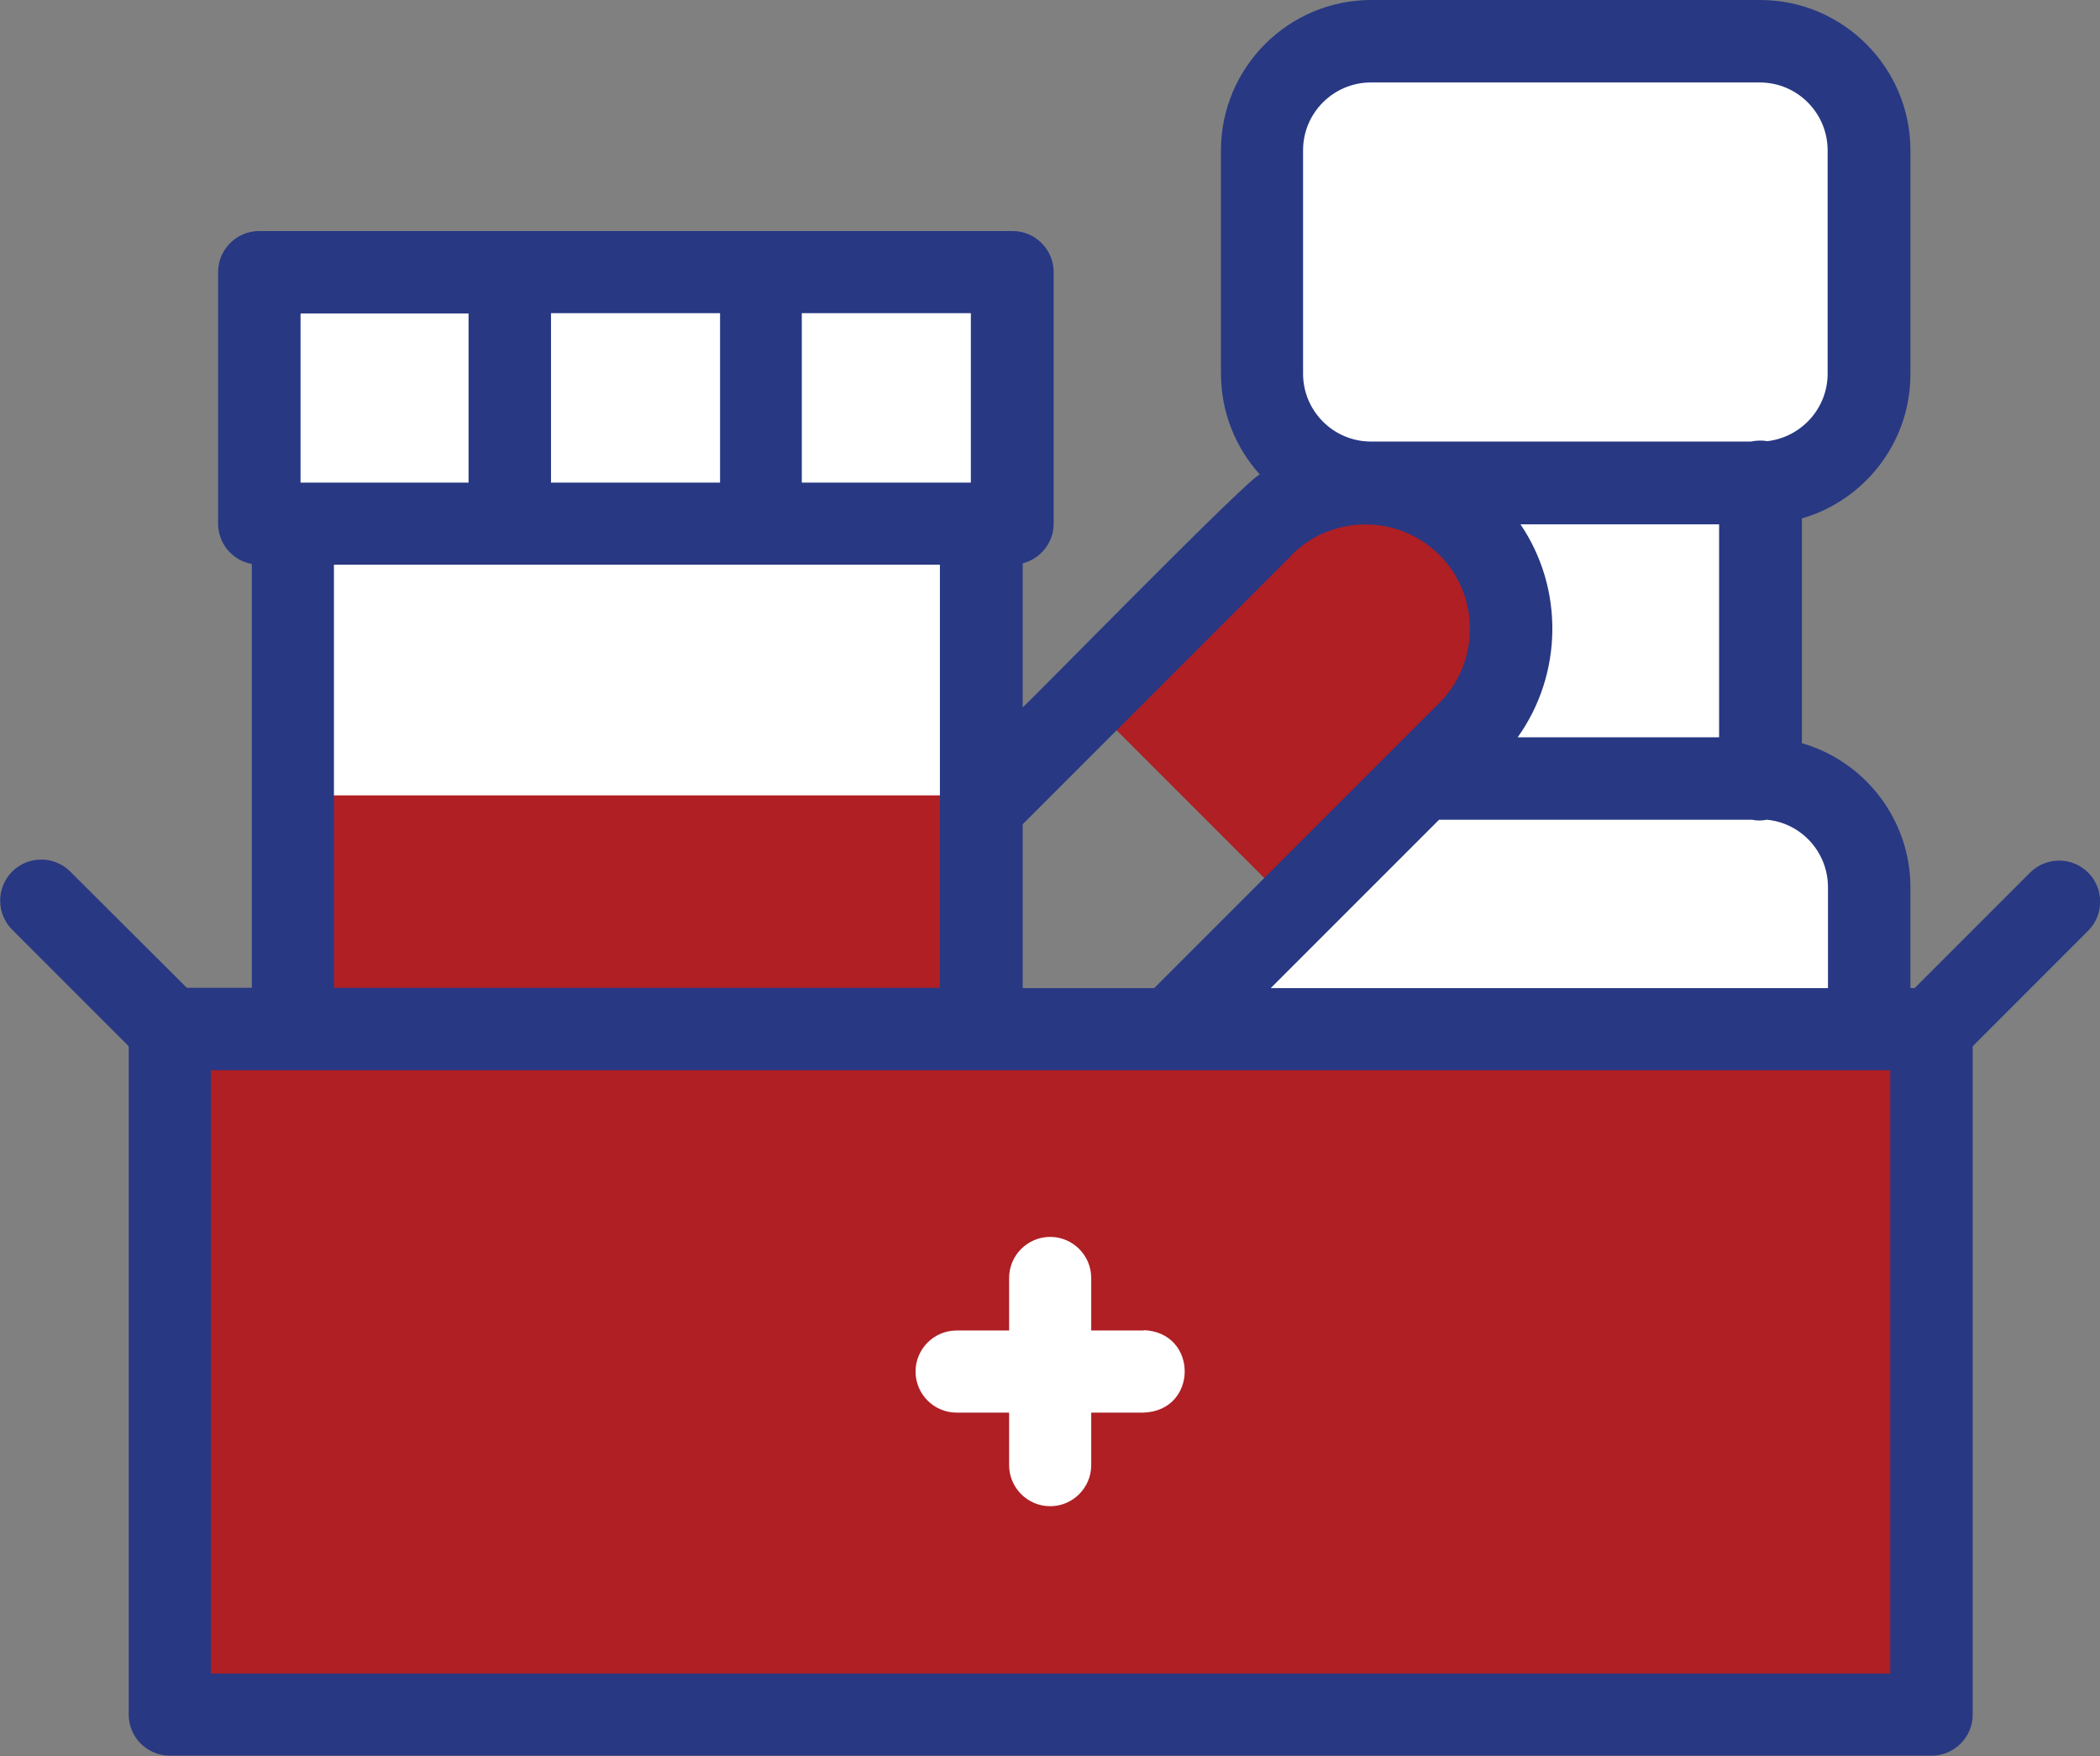 <?xml version="1.0" encoding="UTF-8"?>
<svg id="Layer_1" data-name="Layer 1" xmlns="http://www.w3.org/2000/svg" version="1.1" viewBox="0 0 603.7 504.7">
  <rect x="0" y="0" width="603.7" height="504.7" fill="#808080" stroke="none"/>
  <defs>
    <style>
      .cls-1 {
        fill: #af1f24;
      }

      .cls-1, .cls-2, .cls-3 {
        stroke-width: 0px;
      }

      .cls-2 {
        fill: #283883;
      }

      .cls-3 {
        fill: #fff;
      }
    </style>
  </defs>
  <g>
    <path class="cls-1" d="M48.8,295.8h506.5v197H48.8v-197h0Z"/>
    <path class="cls-3" d="M84.2,150.2h197.9v145.6H84.2v-145.6Z"/>
    <path class="cls-3" d="M74.5,78.2h216.5v72.3H74.5v-72.3Z"/>
    <path class="cls-3" d="M505.9,138.8c17.3,0,31.3-14,31.3-31.3V43.2c0-17.3-14-31.4-31.4-31.4h-111.8c-17.3,0-31.4,14-31.4,31.4v64.2c0,15.6,11.4,28.5,26.3,30.9v105.9l-50.5,50.9,198.8.6v-40.7c0-17.3-14-31.4-31.4-31.4h-.2v-84.9h.2Z"/>
    <path class="cls-1" d="M422.2,151.1c-16.4-16.4-42.9-16.4-59.2,0l-50.7,50.1,59.2,59.2,50.7-50.1c16.4-16.4,16.4-42.9,0-59.2h0Z"/>
    <path class="cls-1" d="M84.2,228.6h197.9v67.2H84.2v-67.2h0Z"/>
  </g>
  <g>
    <path class="cls-2" d="M600.3,250.8c-4.6-4.6-12.1-4.6-16.7,0l-33.2,33.2h-1.2v-28.9c0-19.7-13.2-36.3-31.2-41.5v-64.6c18-5.2,31.2-21.8,31.2-41.5V43.2c0-23.8-19.4-43.2-43.2-43.2h-111.8c-23.8,0-43.2,19.4-43.2,43.2v64.2c0,11.2,4.3,21.4,11.2,29-1.8-.6-64.9,64-68.2,66.9v-41.4c5.1-1.3,8.9-5.9,8.9-11.4v-72.3c0-6.5-5.3-11.8-11.8-11.8H74.5c-6.5,0-11.8,5.3-11.8,11.8v72.3c0,5.8,4.2,10.6,9.7,11.6v121.8h-18.7l-33.5-33.4c-4.6-4.6-12.1-4.6-16.7,0s-4.6,12.1,0,16.7l33.5,33.5v192.1c0,6.5,5.3,11.8,11.8,11.8h506.5c6.5,0,11.8-5.3,11.8-11.8v-192.1l33.2-33.2c4.6-4.6,4.6-12.1,0-16.7h0ZM525.5,255.1v28.9h-160.2l48.4-48.4h90c1.3.3,2.8.3,4.2,0,9.9.9,17.6,9.3,17.6,19.4h0ZM436.3,211.9c13-18.2,13.3-42.8.8-61.2h57.1v61.2h-57.9,0ZM374.6,43.2c0-10.8,8.8-19.5,19.5-19.5h111.8c10.8,0,19.5,8.8,19.5,19.5v64.2c0,10-7.6,18.3-17.4,19.4-1.5-.3-3.2-.2-4.6.1h-109.3c-10.8,0-19.5-8.8-19.5-19.5V43.2h0ZM371.3,159.5c11.7-11.7,30.8-11.7,42.5,0,11.7,11.7,11.7,30.8,0,42.5l-82,82h-37.8v-47.1l77.4-77.4h0ZM279.1,138.7h-48.6v-48.7h48.6v48.7ZM158.4,138.7v-48.7h48.6v48.7h-48.6ZM134.7,90v48.7h-47.9c-.1,0-.3,0-.4,0v-48.6h48.4ZM96,162.3h174.2v121.6H96v-121.6h0ZM543.4,481H60.6v-173.4h482.8v173.4h0Z"/>
    <path class="cls-3" d="M328.8,382.4h-15.1v-15.1c0-6.5-5.3-11.8-11.8-11.8s-11.8,5.3-11.8,11.8v15.1h-15.1c-6.5,0-11.8,5.3-11.8,11.8s5.3,11.8,11.8,11.8h15.1v15.1c0,6.5,5.3,11.8,11.8,11.8s11.8-5.3,11.8-11.8v-15.1h15.1c15.7-.6,15.7-23.1,0-23.7Z"/>
  </g>
</svg>